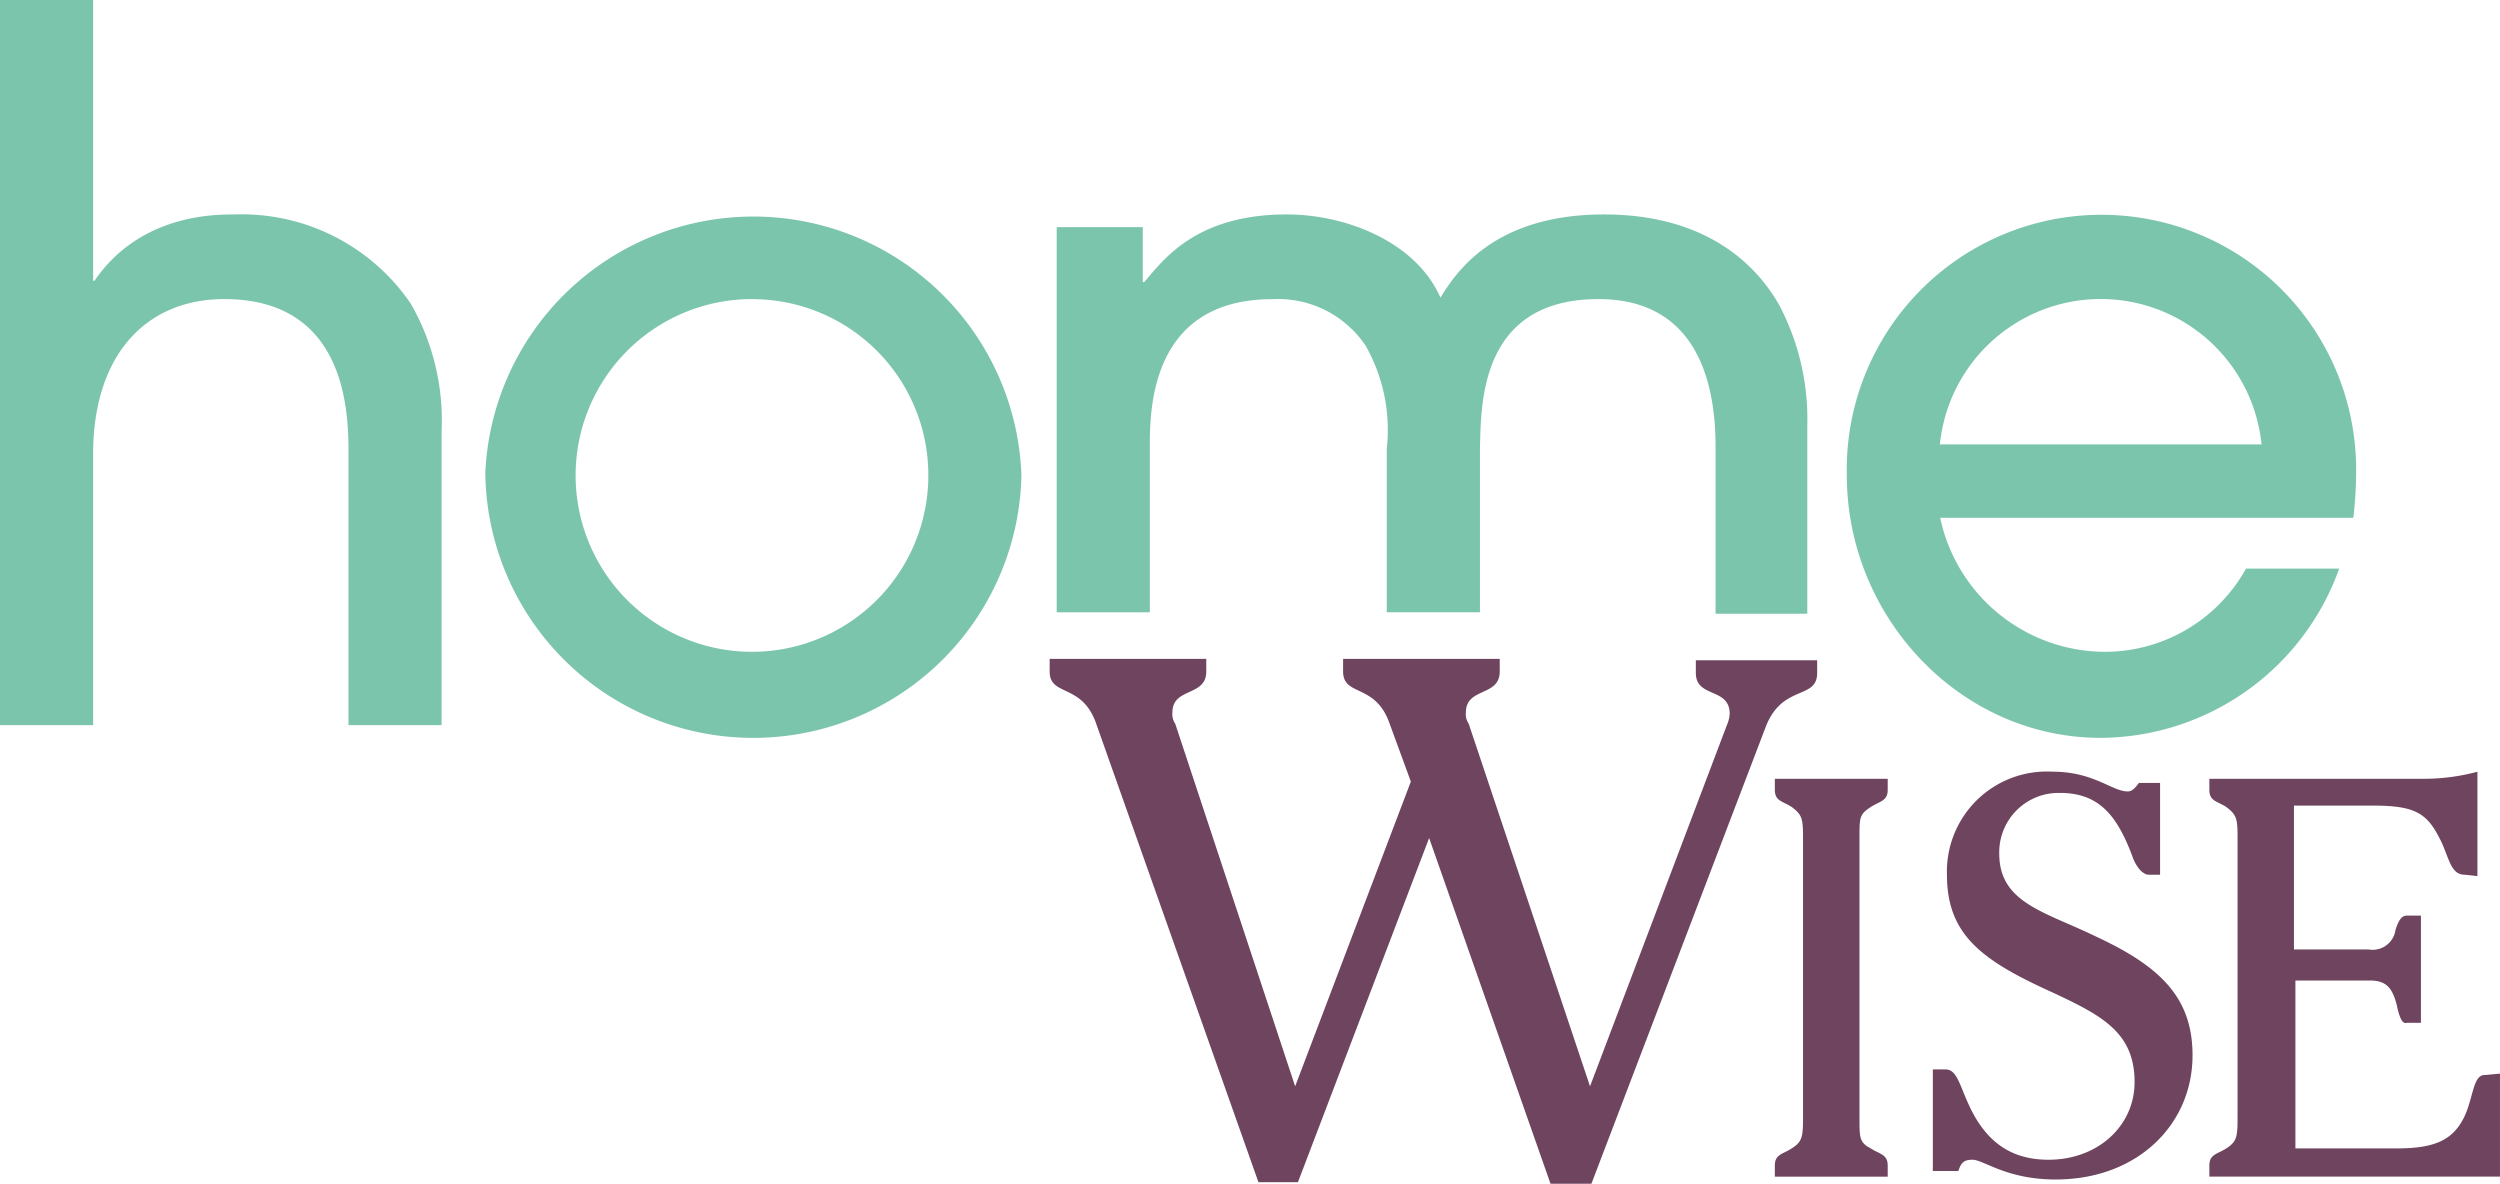 <svg xmlns="http://www.w3.org/2000/svg" width="141.644" height="67.065" viewBox="0 0 141.644 67.065"><path d="M19.744,41.086V25.739c0-2.158,0-8.793-7.034-8.793-4.4,0-7.434,3.117-7.434,8.793V41.086H0V0H5.276V15.907h.08c2.558-3.757,6.794-3.757,7.914-3.757a11.6,11.6,0,0,1,9.992,5.036,13.283,13.283,0,0,1,1.759,7.194V41.086Z" fill="#7cc5ad"/><path d="M49.588,44.856A15.174,15.174,0,0,1,34.4,29.828a15.2,15.2,0,0,1,30.375.16A15.192,15.192,0,0,1,49.588,44.856m0-24.86A9.992,9.992,0,1,0,59.5,29.908,9.97,9.97,0,0,0,49.588,20" transform="translate(-6.903 -3.05)" fill="#7cc5ad"/><path d="M112.229,37.821V28.469c0-2.4-.32-8.473-6.635-8.473-6.794,0-6.635,6.075-6.715,8.393v9.352H93.6V28.469a9.658,9.658,0,0,0-1.2-5.835A5.974,5.974,0,0,0,87.13,20c-6.954,0-6.954,6.315-6.954,8.393v9.352H74.9V15.919h4.876v3.117h.08c1.039-1.2,2.878-3.837,8.073-3.837,3.437,0,7.354,1.6,8.713,4.716.879-1.439,3.038-4.716,9.272-4.716,4.716,0,8.073,1.918,9.912,5.116a13.877,13.877,0,0,1,1.6,6.874V37.821Z" transform="translate(-15.029 -3.05)" fill="#7cc5ad"/><path d="M136.176,32.306a9.574,9.574,0,0,0,9.272,7.674,9.151,9.151,0,0,0,8.073-4.716H158.8a14.441,14.441,0,0,1-13.509,9.592c-7.993,0-14.388-6.874-14.388-14.868a14.43,14.43,0,1,1,28.856-.32,22.514,22.514,0,0,1-.16,2.718H136.176ZM154.4,28.229a9.159,9.159,0,0,0-18.225,0Z" transform="translate(-26.266 -3.05)" fill="#7cc5ad"/><path d="M112.769,50.457a1.881,1.881,0,0,0,.16-.639c0-1.519-1.918-.879-1.918-2.318V46.78h6.874V47.5c0,1.519-1.918.639-2.878,2.958l-9.912,25.979h-2.318L95.9,56.852l-7.434,19.5H86.23L77.038,50.377c-.8-2.318-2.638-1.519-2.638-2.958V46.7h8.873v.719c0,1.439-1.918.879-1.918,2.318a.961.961,0,0,0,.16.639L88.309,70.92l6.555-17.266-1.2-3.277c-.8-2.318-2.638-1.519-2.638-2.958V46.7H99.9v.719c0,1.439-1.918.879-1.918,2.318a.961.961,0,0,0,.16.639l6.874,20.543Z" transform="translate(-14.929 -9.371)" fill="#6f445e"/><path d="M132.195,55.839c0,.639-.48.639-.959.959-.64.4-.64.639-.64,1.6V74.544c0,.959,0,1.279.64,1.6.48.32.959.32.959.959v.639H125.8V77.1c0-.639.48-.639.959-.959.639-.4.639-.719.639-1.918V58.717c0-1.2,0-1.439-.639-1.918-.48-.32-.959-.32-.959-.959V55.2h6.395Z" transform="translate(-25.242 -11.076)" fill="#6f445e"/><path d="M137,71.566h.719c.639,0,.8.879,1.279,1.918.959,2.158,2.4,3.2,4.556,3.2,2.8,0,4.876-1.918,4.876-4.4,0-2.8-1.839-3.757-4.556-5.036-4.077-1.838-6.075-3.277-6.075-6.715a5.667,5.667,0,0,1,6-5.835c2.318,0,3.357,1.119,4.237,1.119.24,0,.4-.16.639-.48h1.2v5.2h-.639c-.32,0-.719-.4-.959-1.119-.879-2.318-1.918-3.517-4.077-3.517a3.363,3.363,0,0,0-3.437,3.437c0,2.8,2.558,3.277,5.515,4.716,3.6,1.679,5.436,3.437,5.436,6.715,0,3.917-3.117,7.034-7.754,7.034-2.8,0-4.077-1.119-4.716-1.119-.48,0-.639.16-.8.639H137Z" transform="translate(-27.49 -10.976)" fill="#6f445e"/><path d="M167.231,67.969c-.24-.959-.56-1.439-1.519-1.439h-4.237v9.512h5.755c2.158,0,3.2-.48,3.837-1.839.48-1.039.48-2.318,1.119-2.318l.879-.08v5.835H156.6V77c0-.639.48-.639.959-.959.639-.4.639-.719.639-1.918V58.617c0-1.2,0-1.439-.639-1.918-.48-.32-.959-.32-.959-.959V55.1h12.15a11.65,11.65,0,0,0,3.038-.4v5.915l-.719-.08c-.879,0-.879-1.119-1.519-2.238-.719-1.359-1.519-1.679-3.757-1.679h-4.4v8.153h4.236a1.308,1.308,0,0,0,1.519-1.119c.16-.48.32-.8.639-.8h.8v6.075h-.8c-.24.08-.4-.24-.56-.959" transform="translate(-31.423 -10.976)" fill="#6f445e"/></svg>